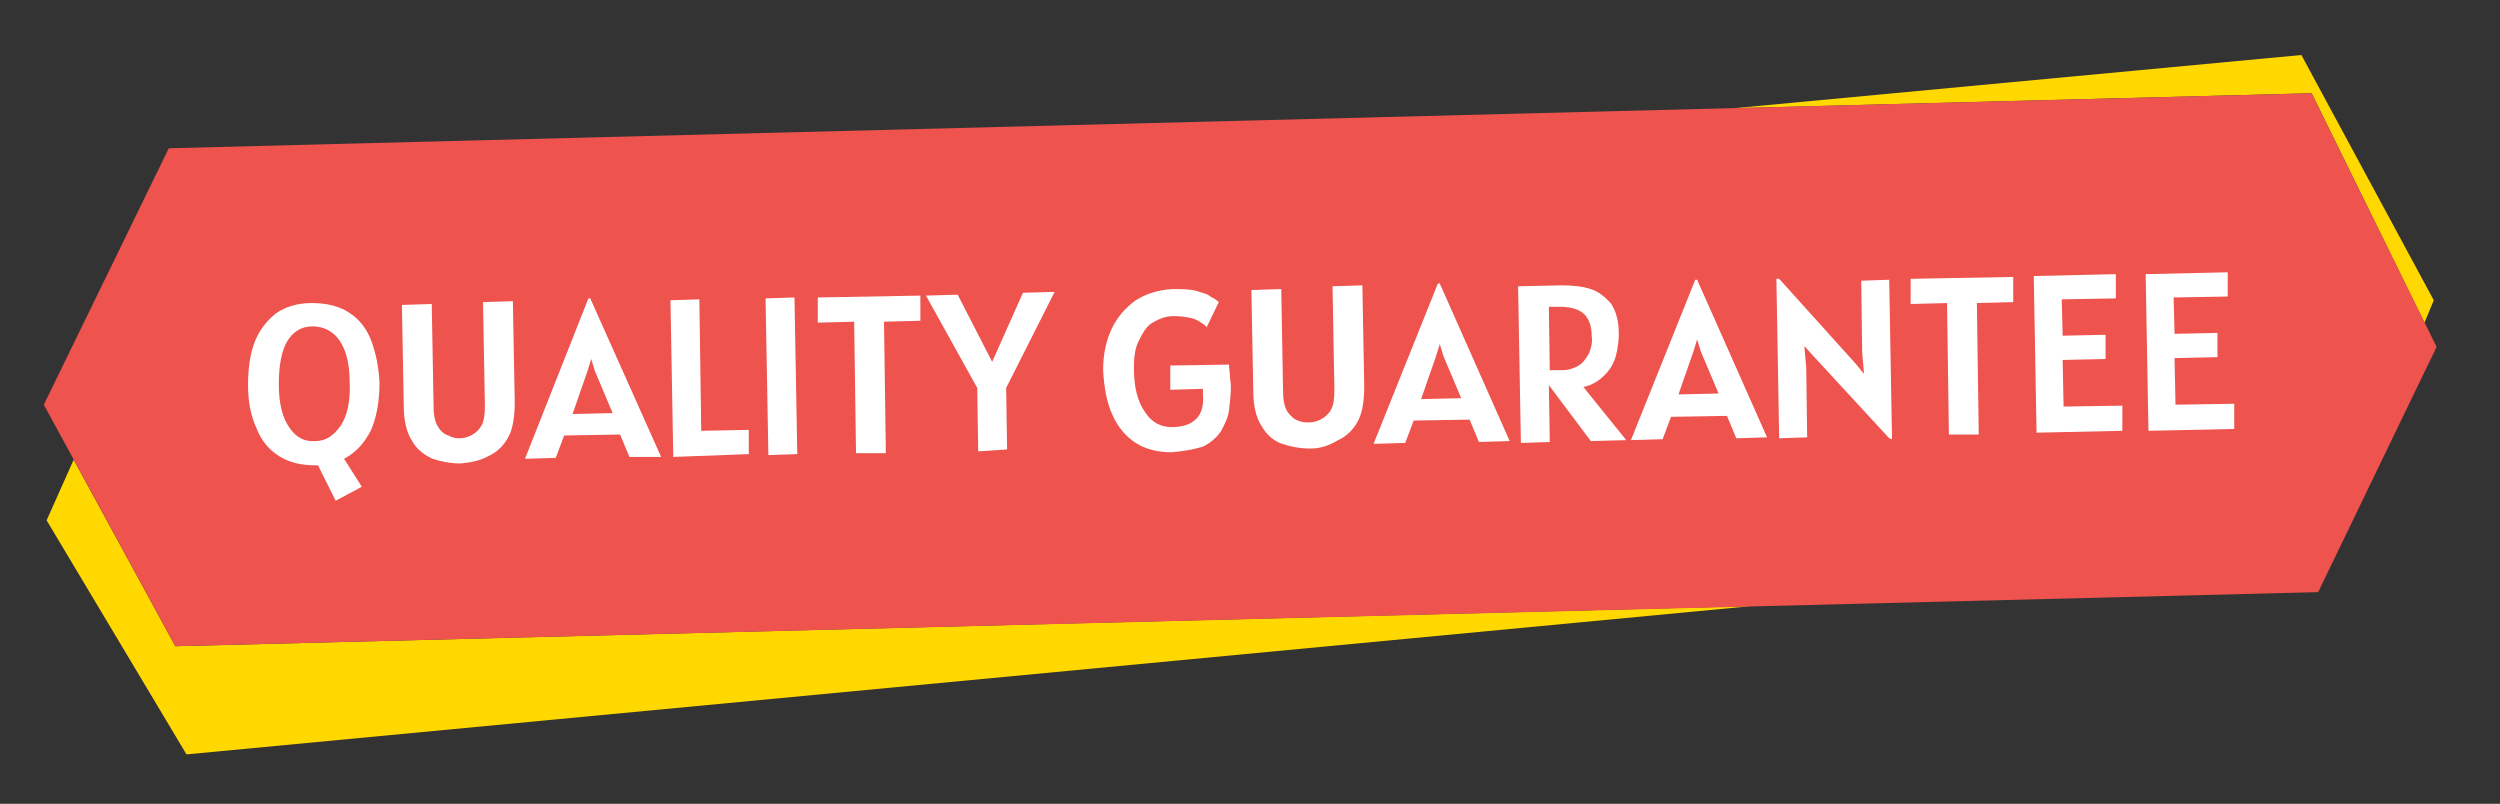 <svg xmlns="http://www.w3.org/2000/svg" xmlns:xlink="http://www.w3.org/1999/xlink" id="Calque_1" x="0px" y="0px" viewBox="0 0 268.1 86.2" style="enable-background:new 0 0 268.1 86.2;" xml:space="preserve"><rect x="0" y="0" width="268.1" height="86.2" fill="#333333" stroke="none"/><style type="text/css">	.st0{fill:#FFD800;}	.st1{fill:#EE534E;}	.st2{fill:#FFFFFF;}</style><g>	<polygon class="st0" points="247.9,10 260,34.6 261,32.2 246.8,5.9 186,11.6  "></polygon>	<polygon class="st0" points="18.8,69.3 7.9,49.3 5,55.8 20,80.9 187.8,65  "></polygon></g><polygon class="st1" points="248.6,63.5 18.8,69.3 4.7,43.4 18.1,15.9 247.9,10 261.3,37.2 "></polygon><g>	<path class="st2" d="M33.8,49.9c-1.5,0-2.8-0.3-3.9-1c-1.1-0.7-1.9-1.7-2.4-3c-0.6-1.3-0.9-2.8-0.9-4.6c0-1.7,0.2-3.3,0.7-4.6   c0.5-1.3,1.3-2.3,2.3-3.1c1-0.7,2.3-1.1,3.8-1.1c1.6,0,2.9,0.3,4,1c1.1,0.7,1.9,1.7,2.4,3c0.5,1.3,0.8,2.8,0.9,4.5   c0,2-0.3,3.7-0.9,5.1c-0.7,1.4-1.6,2.4-2.9,3.1l1.9,3L36,53.7l-1.9-3.8C34,49.9,33.9,49.9,33.8,49.9z M33.8,47.3   c1.1,0,1.9-0.5,2.7-1.6c0.7-1,1.1-2.6,1-4.7c0-2-0.4-3.5-1.1-4.5c-0.7-1-1.7-1.5-2.9-1.5c-1.2,0-2.1,0.6-2.7,1.6   c-0.6,1-0.9,2.6-0.9,4.6c0,2.1,0.4,3.6,1.1,4.6C31.7,46.9,32.7,47.4,33.8,47.3z"></path>	<path class="st2" d="M49.4,49.7c-1.1,0-2.1-0.2-3-0.5c-0.9-0.4-1.7-1-2.2-1.9c-0.6-0.9-0.9-2.2-0.9-3.8l-0.2-10.8l3.2-0.1l0.2,11.1   c0,0.9,0.2,1.7,0.5,2.1c0.3,0.5,0.7,0.8,1.1,0.9C48.6,47,49,47,49.3,47c0.4,0,0.8-0.1,1.2-0.3c0.4-0.2,0.8-0.5,1.1-1   c0.3-0.5,0.4-1.2,0.4-2.2l-0.2-11.1l3.2-0.1l0.2,10.8c0,1.6-0.2,2.9-0.7,3.8c-0.5,0.9-1.2,1.6-2.1,2C51.5,49.4,50.5,49.6,49.4,49.7   z"></path>	<path class="st2" d="M56.3,49.2L63.1,32l0.2,0L70.9,49L67.5,49l-1-2.4l-6,0.1l-0.9,2.4L56.3,49.2z M63,39.8l-1.6,4.6l4.3-0.1   l-1.9-4.5l-0.4-1.3L63,39.8z"></path>	<path class="st2" d="M72.2,49l-0.3-16.8l3.1-0.1l0.2,14.1l5.1-0.1l0,2.6L72.2,49z"></path>	<path class="st2" d="M82.4,48.8L82.1,32l3.1-0.1l0.3,16.8L82.4,48.8z"></path>	<path class="st2" d="M91.8,48.6l-0.2-14.1l-3.9,0.1l0-2.7l11-0.2l0,2.7l-3.9,0.1l0.2,14.1L91.8,48.6z"></path>	<path class="st2" d="M104.9,48.4l-0.1-6.8l-5.5-9.9l3.4-0.1l3.7,7.2l3.3-7.4l3.4-0.1l-5.2,10.3l0.1,6.6L104.9,48.4z"></path>	<path class="st2" d="M125.6,48.5c-1.4,0-2.7-0.3-3.8-1c-1.1-0.7-1.9-1.7-2.5-3c-0.6-1.3-0.9-2.9-1-4.8c0-1.7,0.3-3.1,0.9-4.4   c0.6-1.3,1.5-2.3,2.6-3.1c1.1-0.7,2.4-1.1,3.9-1.2c1.1,0,1.9,0,2.6,0.2c0.6,0.2,1.2,0.3,1.5,0.6c0.4,0.2,0.7,0.4,0.9,0.6l-1.3,2.7   c-0.1-0.2-0.3-0.3-0.6-0.5c-0.3-0.2-0.6-0.4-1.1-0.5c-0.5-0.1-1.1-0.2-1.9-0.2c-0.8,0-1.5,0.3-2.2,0.7s-1.1,1.2-1.5,2   c-0.4,0.8-0.5,1.8-0.5,2.9c0,2,0.4,3.6,1.2,4.7c0.7,1.1,1.7,1.6,2.8,1.6c1.3,0,2.1-0.3,2.7-0.9s0.8-1.5,0.7-2.6c0-0.2,0-0.4,0-0.6   l-3.5,0.1l0-2.6l6.3-0.1c0,0.4,0.1,0.8,0.1,1.2c0,0.4,0.1,0.8,0.1,1.1c0,0.9-0.1,1.8-0.2,2.6s-0.5,1.6-0.9,2.3   c-0.5,0.7-1.1,1.2-1.9,1.6C128,48.2,126.9,48.4,125.6,48.5z"></path>	<path class="st2" d="M140.5,48.1c-1.1,0-2.1-0.2-3-0.5s-1.7-1-2.2-1.9c-0.6-0.9-0.9-2.2-0.9-3.8l-0.2-10.8l3.2-0.1l0.2,11.1   c0,0.9,0.2,1.7,0.5,2.1s0.7,0.8,1.1,0.9c0.4,0.2,0.9,0.2,1.2,0.2c0.4,0,0.8-0.1,1.2-0.3c0.4-0.2,0.8-0.5,1.1-1   c0.3-0.5,0.4-1.2,0.4-2.2l-0.2-11.1l3.2-0.1l0.2,10.8c0,1.6-0.2,2.9-0.7,3.8c-0.5,0.9-1.2,1.6-2.1,2   C142.5,47.8,141.6,48.1,140.5,48.1z"></path>	<path class="st2" d="M147.3,47.6l6.9-17.2l0.2,0l7.5,16.9l-3.3,0.1l-1-2.4l-6,0.1l-0.9,2.4L147.3,47.6z M154,38.2l-1.6,4.6l4.3-0.1   l-1.9-4.5l-0.4-1.3L154,38.2z"></path>	<path class="st2" d="M174.4,47.2l-3.8,0.1l-4.5-6l0.1,6.1l-3.1,0.1l-0.3-16.8l4.7-0.1c1.1,0,2.2,0.1,3.1,0.4   c0.9,0.3,1.6,0.9,2.2,1.6c0.5,0.8,0.8,1.8,0.8,3.2c0,0.7-0.1,1.5-0.3,2.3c-0.2,0.8-0.6,1.5-1.2,2.1c-0.6,0.6-1.3,1.1-2.3,1.3   L174.4,47.2z M166.2,39.7l1.3,0c0.7,0,1.3-0.2,1.8-0.5c0.5-0.3,0.8-0.8,1.1-1.3c0.2-0.5,0.4-1.1,0.3-1.8c0-1.1-0.3-1.9-0.8-2.4   c-0.5-0.5-1.4-0.8-2.6-0.8l-1.2,0L166.2,39.7z"></path>	<path class="st2" d="M174.9,47.2l6.9-17.2l0.2,0l7.5,16.9l-3.3,0.1l-1-2.4l-6,0.1l-0.9,2.4L174.9,47.2z M181.6,37.7l-1.6,4.6   l4.3-0.1l-1.9-4.5l-0.4-1.3L181.6,37.7z"></path>	<path class="st2" d="M202.6,47l-8.3-9l-0.8-0.9l0.2,2.3l0.1,7.5l-3,0.1l-0.3-17.1l0.3,0l8.2,9.1l0.9,1.1l-0.2-2.3l-0.1-7.7l3-0.1   l0.3,17.1L202.6,47z"></path>	<path class="st2" d="M209,46.6l-0.2-14.1l-3.9,0.1l0-2.7l11-0.2l0,2.7l-3.9,0.1l0.2,14.1L209,46.6z"></path>	<path class="st2" d="M218.4,46.4l-0.3-16.8l8.8-0.2l0,2.6l-5.8,0.1l0.1,3.9l4.6-0.1l0,2.6l-4.6,0.1l0.1,5l6.3-0.1l0,2.7L218.4,46.4   z"></path>	<path class="st2" d="M230.4,46.2l-0.3-16.8l8.8-0.2l0,2.6l-5.8,0.1l0.1,3.9l4.6-0.1l0,2.6l-4.6,0.1l0.1,5l6.3-0.1l0,2.7L230.4,46.2   z"></path></g></svg>